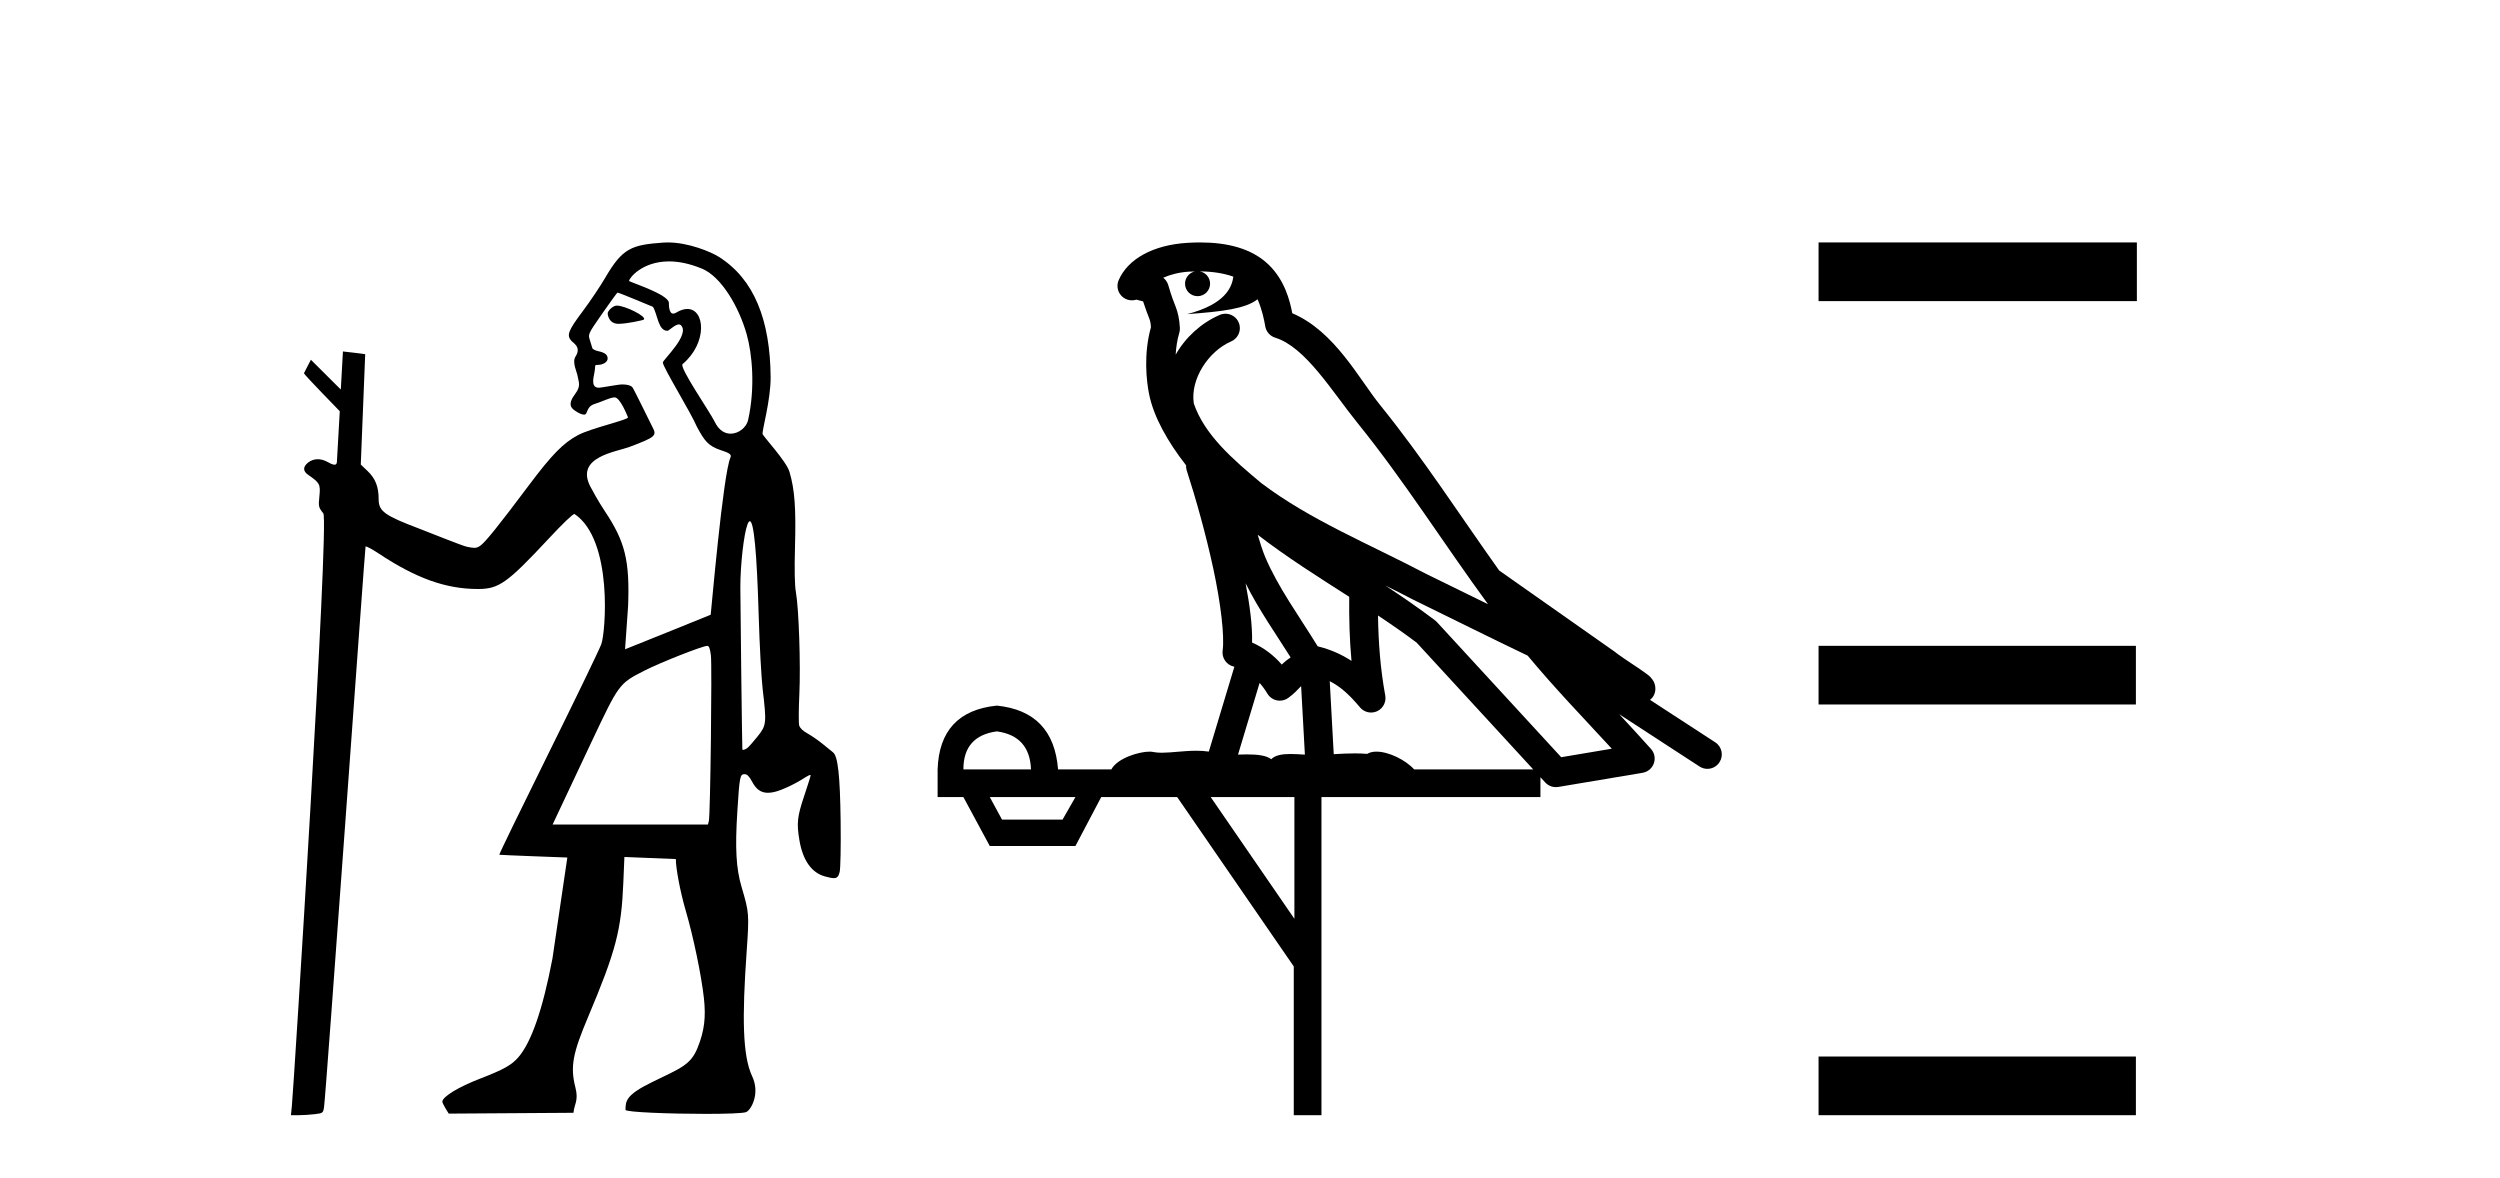 <?xml version='1.0' encoding='UTF-8' standalone='yes'?><svg xmlns='http://www.w3.org/2000/svg' xmlns:xlink='http://www.w3.org/1999/xlink' width='87.0' height='41.0' ><path d='M 21.466 10.635 C 21.443 10.635 21.424 10.638 21.408 10.643 C 21.289 10.681 21.151 10.821 21.147 10.907 C 21.146 10.932 21.174 11.24 21.478 11.267 C 21.494 11.269 21.512 11.269 21.532 11.269 C 21.801 11.269 22.383 11.145 22.407 11.121 C 22.515 11.013 21.751 10.635 21.466 10.635 ZM 23.282 9.097 C 23.606 9.097 23.988 9.167 24.431 9.35 C 25.093 9.623 25.712 10.665 25.986 11.638 C 26.175 12.311 26.288 13.481 26.034 14.618 C 25.979 14.868 25.709 15.092 25.426 15.092 C 25.225 15.092 25.017 14.979 24.874 14.682 C 24.706 14.333 23.626 12.78 23.754 12.671 C 24.629 11.933 24.538 10.752 23.92 10.752 C 23.808 10.752 23.679 10.791 23.534 10.878 C 23.493 10.903 23.458 10.914 23.429 10.914 C 23.282 10.914 23.277 10.638 23.277 10.54 C 23.277 10.244 21.892 9.81 21.892 9.777 C 21.892 9.682 22.341 9.097 23.282 9.097 ZM 21.489 10.182 C 21.541 10.182 22.723 10.678 22.723 10.678 C 22.891 10.956 22.902 11.512 23.227 11.512 C 23.28 11.512 23.487 11.29 23.625 11.29 C 23.652 11.29 23.676 11.298 23.696 11.318 C 24.028 11.643 23.067 12.523 23.067 12.615 C 23.067 12.779 24.049 14.363 24.256 14.86 C 24.513 15.328 24.632 15.518 25.093 15.669 C 25.324 15.744 25.473 15.803 25.423 15.912 C 25.161 16.474 24.741 21.383 24.732 21.393 C 24.723 21.403 21.752 22.595 21.752 22.595 L 21.858 21.092 C 21.917 19.51 21.757 18.854 21.052 17.795 C 20.812 17.434 20.599 17.039 20.544 16.932 C 20.009 15.899 21.435 15.73 21.908 15.552 C 22.815 15.21 22.87 15.162 22.702 14.855 C 22.657 14.773 22.056 13.531 22.007 13.476 C 21.95 13.411 21.823 13.378 21.65 13.378 C 21.509 13.378 20.928 13.493 20.847 13.493 C 20.67 13.493 20.593 13.39 20.675 13.021 C 20.741 12.723 20.666 12.699 20.793 12.699 C 20.986 12.699 21.146 12.599 21.146 12.478 C 21.146 12.344 21.051 12.27 20.817 12.22 C 20.714 12.198 20.622 12.15 20.613 12.115 C 20.604 12.079 20.566 11.954 20.529 11.839 C 20.461 11.628 20.461 11.628 20.954 10.918 C 21.226 10.527 21.466 10.196 21.487 10.183 C 21.488 10.182 21.488 10.182 21.489 10.182 ZM 26.094 18.139 C 26.235 18.139 26.339 19.236 26.402 21.411 C 26.432 22.426 26.494 23.583 26.541 23.983 C 26.681 25.168 26.673 25.241 26.366 25.625 C 26.222 25.805 26.065 25.984 26.016 26.023 C 25.96 26.067 25.896 26.095 25.861 26.095 C 25.846 26.095 25.836 26.09 25.834 26.079 C 25.826 26.03 25.765 21.11 25.764 20.442 C 25.763 19.664 25.885 18.585 26.011 18.253 C 26.04 18.177 26.067 18.139 26.094 18.139 ZM 24.613 22.476 C 24.674 22.476 24.709 22.568 24.739 22.801 C 24.783 23.156 24.72 28.359 24.669 28.566 L 24.637 28.693 L 19.231 28.693 L 20.575 25.839 C 21.551 23.775 21.539 23.792 22.435 23.334 C 22.979 23.055 24.45 22.476 24.613 22.476 ZM 23.241 8.437 C 23.182 8.437 23.124 8.439 23.067 8.443 C 21.98 8.523 21.665 8.631 21.066 9.659 C 20.89 9.961 20.531 10.495 20.268 10.846 C 19.77 11.51 19.71 11.671 19.888 11.867 C 19.954 11.939 20.24 12.082 20.028 12.408 C 19.898 12.608 20.084 12.956 20.103 13.097 C 20.128 13.281 20.232 13.423 20.02 13.702 C 19.74 14.073 19.873 14.203 20.03 14.305 C 20.154 14.385 20.243 14.429 20.334 14.429 C 20.462 14.429 20.391 14.156 20.68 14.063 C 21.017 13.954 21.234 13.829 21.392 13.829 C 21.579 13.829 21.832 14.467 21.853 14.522 C 21.887 14.606 20.581 14.896 20.12 15.139 C 19.603 15.413 19.208 15.817 18.394 16.902 C 17.334 18.318 16.876 18.886 16.706 18.997 C 16.636 19.043 16.586 19.065 16.507 19.065 C 16.445 19.065 16.366 19.052 16.247 19.027 C 16.074 18.991 14.916 18.52 14.59 18.397 C 13.38 17.939 13.177 17.791 13.177 17.373 C 13.177 16.939 13.066 16.656 12.797 16.397 L 12.555 16.166 L 12.709 12.326 C 12.7 12.317 11.934 12.231 11.934 12.231 L 11.86 13.556 L 10.819 12.519 L 10.577 12.989 C 10.577 13.033 11.824 14.31 11.824 14.31 L 11.724 16.075 C 11.72 16.146 11.689 16.172 11.642 16.172 C 11.57 16.172 11.463 16.111 11.368 16.061 C 11.264 16.008 11.158 15.981 11.057 15.981 C 10.936 15.981 10.822 16.019 10.726 16.094 C 10.537 16.243 10.537 16.396 10.725 16.525 C 11.128 16.802 11.157 16.855 11.115 17.266 C 11.079 17.631 11.084 17.654 11.251 17.865 C 11.462 18.13 10.218 37.918 10.155 38.513 L 10.124 38.809 L 10.393 38.809 C 10.541 38.809 10.793 38.793 10.953 38.773 C 11.235 38.74 11.244 38.732 11.276 38.534 C 11.341 38.119 12.703 19.04 12.721 19.018 C 12.722 19.017 12.725 19.016 12.729 19.016 C 12.773 19.016 12.963 19.119 13.177 19.261 C 14.48 20.126 15.517 20.497 16.63 20.497 C 16.636 20.497 16.641 20.497 16.646 20.497 C 17.363 20.495 17.656 20.286 19.082 18.758 C 19.584 18.219 19.93 17.887 19.99 17.887 C 19.992 17.887 19.994 17.888 19.996 17.889 C 21.342 18.794 21.074 22.036 20.924 22.421 C 20.834 22.654 19.993 24.392 19.056 26.284 C 18.12 28.175 17.363 29.733 17.375 29.745 C 17.386 29.756 19.743 29.842 19.743 29.842 L 19.225 33.359 C 18.884 35.142 18.488 36.281 18.03 36.803 C 17.795 37.07 17.524 37.22 16.709 37.536 C 15.956 37.828 15.418 38.153 15.393 38.332 C 15.384 38.396 15.616 38.754 15.616 38.754 L 19.957 38.725 C 19.979 38.432 20.143 38.309 20.025 37.847 C 19.836 37.108 19.938 36.643 20.466 35.39 C 21.435 33.088 21.623 32.372 21.692 30.713 L 21.729 29.823 L 23.519 29.895 C 23.519 30.227 23.677 31.052 23.862 31.686 C 24.129 32.598 24.405 33.925 24.495 34.726 C 24.57 35.403 24.512 35.876 24.279 36.456 C 24.035 37.067 23.68 37.175 22.69 37.659 C 21.786 38.1 21.768 38.312 21.768 38.623 C 21.767 38.706 23.34 38.763 24.564 38.763 C 25.265 38.763 25.851 38.744 25.963 38.702 C 26.132 38.638 26.463 38.061 26.175 37.453 C 25.837 36.737 25.825 35.38 25.981 33.151 C 26.075 31.803 26.073 31.769 25.807 30.866 C 25.615 30.216 25.577 29.524 25.661 28.213 C 25.737 27.015 25.752 26.941 25.914 26.941 C 26 26.941 26.075 27.017 26.174 27.203 C 26.314 27.468 26.48 27.589 26.723 27.589 C 26.789 27.589 26.862 27.58 26.941 27.562 C 27.201 27.504 27.683 27.277 28.026 27.051 C 28.103 27.001 28.168 26.97 28.196 26.97 C 28.205 26.97 28.21 26.974 28.21 26.981 C 28.21 27.008 28.108 27.334 27.984 27.704 C 27.743 28.422 27.719 28.653 27.822 29.254 C 27.94 29.941 28.244 30.371 28.703 30.498 C 28.843 30.537 28.942 30.559 29.014 30.559 C 29.138 30.559 29.182 30.495 29.22 30.346 C 29.25 30.228 29.265 29.447 29.254 28.58 C 29.234 26.987 29.159 26.309 28.988 26.181 C 28.945 26.148 28.787 26.02 28.637 25.896 C 28.486 25.771 28.248 25.606 28.107 25.528 C 27.94 25.437 27.836 25.336 27.811 25.242 C 27.79 25.162 27.793 24.679 27.817 24.168 C 27.865 23.137 27.8 21.179 27.698 20.611 C 27.654 20.365 27.644 19.844 27.666 19.029 C 27.703 17.676 27.656 17.036 27.474 16.421 C 27.362 16.043 26.561 15.192 26.539 15.104 C 26.511 14.995 26.825 13.917 26.818 13.123 C 26.802 11.144 26.25 9.719 25.019 8.94 C 24.739 8.763 23.956 8.437 23.241 8.437 Z' style='fill:#000000;stroke:none' /><path d='M 41.753 9.444 C 42.206 9.448 42.605 9.513 42.921 9.628 C 42.868 10.005 42.636 10.588 41.313 10.932 C 42.544 10.843 43.348 10.742 43.763 10.414 C 43.913 10.752 43.995 11.134 44.03 11.353 C 44.061 11.541 44.196 11.696 44.378 11.752 C 45.432 12.075 46.359 13.629 47.248 14.728 C 48.85 16.707 50.236 18.912 51.783 21.026 C 51.069 20.676 50.356 20.326 49.639 19.976 C 47.645 18.928 45.599 18.102 43.891 16.81 C 42.898 15.983 41.914 15.129 41.544 14.04 C 41.417 13.201 42.045 12.229 42.84 11.883 C 43.056 11.792 43.181 11.563 43.14 11.332 C 43.099 11.1 42.902 10.928 42.668 10.918 C 42.66 10.918 42.653 10.918 42.646 10.918 C 42.574 10.918 42.503 10.933 42.438 10.963 C 41.803 11.24 41.258 11.735 40.913 12.342 C 40.929 12.085 40.966 11.822 41.039 11.585 C 41.056 11.529 41.063 11.47 41.06 11.411 C 41.043 11.099 40.99 10.882 40.922 10.698 C 40.853 10.514 40.779 10.35 40.656 9.924 C 40.626 9.821 40.564 9.73 40.48 9.665 C 40.716 9.561 41.012 9.477 41.369 9.454 C 41.441 9.449 41.51 9.449 41.58 9.447 L 41.58 9.447 C 41.385 9.49 41.239 9.664 41.239 9.872 C 41.239 10.112 41.434 10.307 41.675 10.307 C 41.916 10.307 42.111 10.112 42.111 9.872 C 42.111 9.658 41.956 9.481 41.753 9.444 ZM 43.767 18.609 C 44.788 19.396 45.881 20.083 46.953 20.769 C 46.945 21.509 46.963 22.253 47.032 22.999 C 46.683 22.771 46.3 22.6 45.856 22.492 C 45.196 21.42 44.472 20.432 44.029 19.384 C 43.938 19.167 43.852 18.896 43.767 18.609 ZM 43.347 20.299 C 43.808 21.223 44.396 22.054 44.914 22.877 C 44.814 22.944 44.725 23.014 44.653 23.082 C 44.634 23.099 44.624 23.111 44.607 23.128 C 44.322 22.8 43.974 22.534 43.572 22.361 C 43.588 21.773 43.492 21.065 43.347 20.299 ZM 48.208 20.376 L 48.208 20.376 C 48.537 20.539 48.865 20.703 49.186 20.872 C 49.19 20.874 49.195 20.876 49.199 20.878 C 50.516 21.52 51.831 22.18 53.163 22.816 C 54.102 23.947 55.115 24.996 56.09 26.055 C 55.503 26.154 54.917 26.252 54.33 26.351 C 52.888 24.783 51.447 23.216 50.005 21.648 C 49.985 21.626 49.963 21.606 49.939 21.588 C 49.376 21.162 48.794 20.763 48.208 20.376 ZM 43.834 23.766 C 43.932 23.877 44.023 24.001 44.107 24.141 C 44.18 24.261 44.299 24.345 44.437 24.373 C 44.47 24.38 44.504 24.383 44.537 24.383 C 44.642 24.383 44.745 24.35 44.831 24.288 C 45.042 24.135 45.17 23.989 45.279 23.876 L 45.41 26.261 C 45.241 26.25 45.07 26.239 44.91 26.239 C 44.629 26.239 44.381 26.275 44.239 26.42 C 44.07 26.29 43.766 26.253 43.388 26.253 C 43.291 26.253 43.189 26.256 43.083 26.26 L 43.834 23.766 ZM 34.691 25.452 C 35.453 25.556 35.849 25.997 35.879 26.774 L 33.526 26.774 C 33.526 25.997 33.914 25.556 34.691 25.452 ZM 47.955 21.42 L 47.955 21.42 C 48.417 21.727 48.869 22.039 49.301 22.365 C 50.653 23.835 52.004 25.304 53.355 26.774 L 49.211 26.774 C 48.923 26.454 48.336 26.157 47.901 26.157 C 47.778 26.157 47.667 26.181 47.578 26.235 C 47.44 26.223 47.295 26.218 47.146 26.218 C 46.911 26.218 46.664 26.23 46.414 26.245 L 46.275 23.705 L 46.275 23.705 C 46.654 23.898 46.962 24.18 47.33 24.618 C 47.428 24.734 47.57 24.796 47.714 24.796 C 47.786 24.796 47.859 24.78 47.928 24.748 C 48.134 24.651 48.248 24.427 48.207 24.203 C 48.037 23.286 47.968 22.359 47.955 21.42 ZM 37.425 27.738 L 36.977 28.522 L 34.87 28.522 L 34.444 27.738 ZM 45.045 27.738 L 45.045 31.974 L 42.132 27.738 ZM 41.765 8.437 C 41.749 8.437 41.733 8.437 41.716 8.437 C 41.58 8.438 41.444 8.443 41.305 8.452 L 41.305 8.452 C 40.134 8.528 39.255 9.003 38.93 9.749 C 38.854 9.923 38.883 10.125 39.005 10.271 C 39.102 10.387 39.243 10.451 39.39 10.451 C 39.428 10.451 39.467 10.447 39.505 10.438 C 39.535 10.431 39.541 10.427 39.547 10.427 C 39.553 10.427 39.559 10.432 39.597 10.441 C 39.634 10.449 39.696 10.467 39.78 10.489 C 39.871 10.772 39.941 10.942 39.981 11.049 C 40.027 11.17 40.041 11.213 40.053 11.386 C 39.792 12.318 39.894 13.254 39.991 13.729 C 40.152 14.516 40.639 15.378 41.276 16.194 C 41.273 16.255 41.279 16.316 41.299 16.375 C 41.607 17.319 41.967 18.6 42.224 19.795 C 42.481 20.99 42.618 22.136 42.548 22.638 C 42.513 22.892 42.675 23.132 42.924 23.194 C 42.935 23.197 42.945 23.201 42.956 23.203 L 42.067 26.155 C 41.922 26.133 41.775 26.126 41.629 26.126 C 41.197 26.126 40.77 26.195 40.427 26.195 C 40.314 26.195 40.21 26.187 40.118 26.167 C 40.087 26.16 40.048 26.157 40.003 26.157 C 39.645 26.157 38.895 26.375 38.675 26.774 L 36.82 26.774 C 36.716 25.429 36.006 24.69 34.691 24.555 C 33.361 24.69 32.674 25.429 32.629 26.774 L 32.629 27.738 L 33.526 27.738 L 34.444 29.441 L 37.425 29.441 L 38.322 27.738 L 40.966 27.738 L 45.023 33.632 L 45.023 38.809 L 45.987 38.809 L 45.987 27.738 L 53.607 27.738 L 53.607 27.048 C 53.663 27.109 53.719 27.17 53.775 27.23 C 53.871 27.335 54.005 27.392 54.144 27.392 C 54.172 27.392 54.2 27.39 54.227 27.386 C 55.206 27.221 56.185 27.057 57.163 26.893 C 57.344 26.863 57.494 26.737 57.554 26.564 C 57.615 26.392 57.577 26.2 57.455 26.064 C 57.089 25.655 56.719 25.253 56.348 24.854 L 56.348 24.854 L 59.143 26.674 C 59.227 26.729 59.322 26.756 59.416 26.756 C 59.58 26.756 59.741 26.675 59.837 26.527 C 59.989 26.295 59.923 25.984 59.691 25.833 L 57.422 24.356 C 57.469 24.317 57.516 24.268 57.55 24.202 C 57.632 24.047 57.61 23.886 57.583 23.803 C 57.556 23.72 57.526 23.679 57.503 23.647 C 57.409 23.519 57.361 23.498 57.294 23.446 C 57.228 23.395 57.154 23.343 57.073 23.288 C 56.912 23.178 56.726 23.056 56.566 22.949 C 56.406 22.842 56.256 22.73 56.251 22.726 C 56.235 22.711 56.218 22.698 56.201 22.686 C 54.863 21.745 53.525 20.805 52.188 19.865 C 52.183 19.862 52.178 19.86 52.174 19.857 C 50.815 17.95 49.529 15.95 48.028 14.096 C 47.298 13.194 46.446 11.524 44.971 10.901 C 44.889 10.459 44.706 9.754 44.155 9.217 C 43.559 8.638 42.697 8.437 41.765 8.437 Z' style='fill:#000000;stroke:none' /><path d='M 63.286 8.437 L 63.286 10.479 L 74.363 10.479 L 74.363 8.437 ZM 63.286 22.475 L 63.286 24.516 L 74.329 24.516 L 74.329 22.475 ZM 63.286 36.767 L 63.286 38.809 L 74.329 38.809 L 74.329 36.767 Z' style='fill:#000000;stroke:none' /></svg>